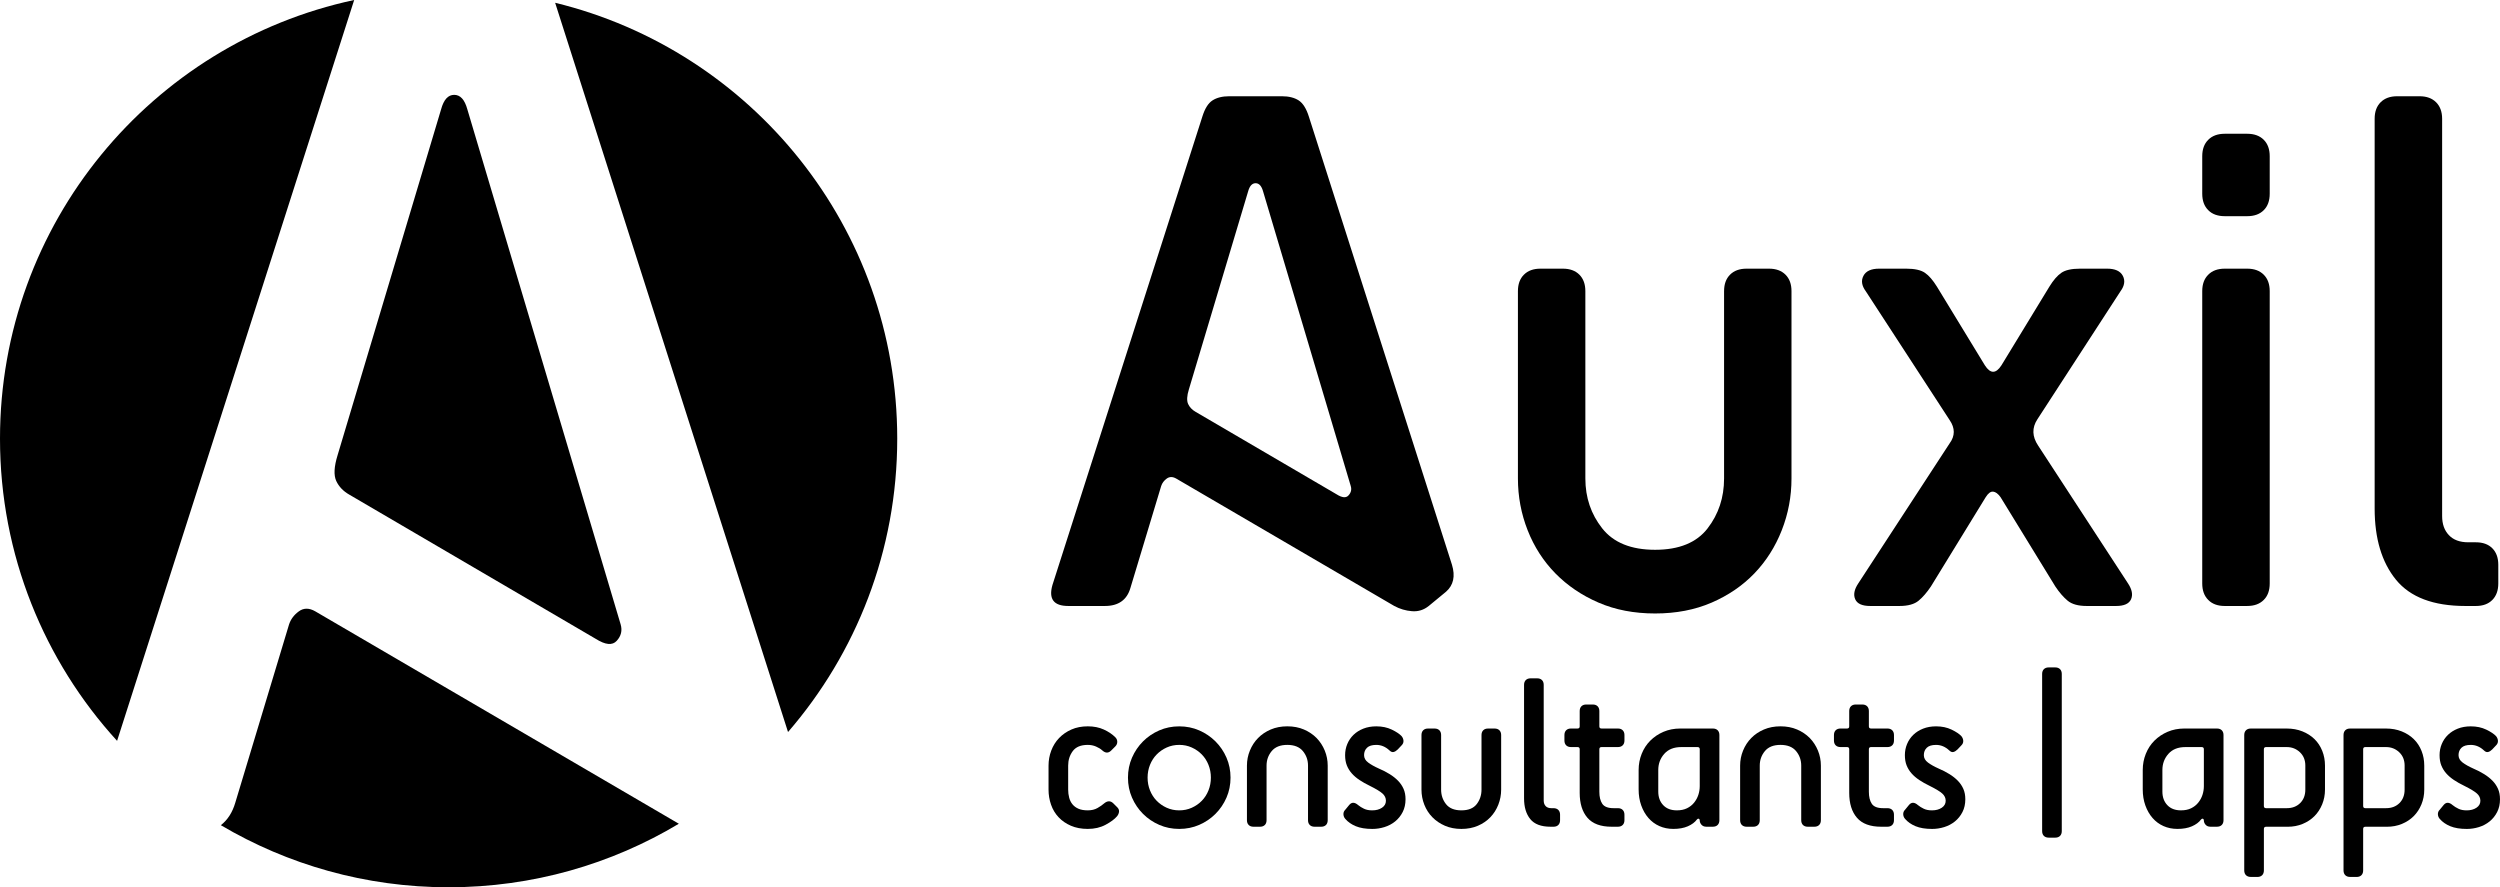 <?xml version="1.0" encoding="iso-8859-1"?>
<!-- Generator: Adobe Illustrator 29.7.1, SVG Export Plug-In . SVG Version: 9.03 Build 0)  -->
<svg version="1.1" id="Laag_1" xmlns="http://www.w3.org/2000/svg" xmlns:xlink="http://www.w3.org/1999/xlink" x="0px" y="0px"
	 width="193.879px" height="68.81px" viewBox="0 0 193.879 68.81" enable-background="new 0 0 193.879 68.81" xml:space="preserve">
<g>
	<path d="M97.957,14.848c-0.119-0.426-0.311-0.64-0.581-0.64c0,0,0,0,0,0c0.269,0,0.462,0.214,0.581,0.64l6.798,22.845
		c0.081,0.273,0.021,0.515-0.175,0.727c0.196-0.212,0.256-0.454,0.176-0.727L97.957,14.848z"/>
	<path d="M104.579,38.42c-0.095,0.107-0.221,0.153-0.375,0.138C104.359,38.573,104.484,38.527,104.579,38.42z"/>
	<path d="M120.622,44.466c0.932,0.949,2.045,1.705,3.343,2.266c1.298,0.562,2.763,0.844,4.391,0.844
		c1.629,0,3.088-0.282,4.388-0.844c1.295-0.561,2.4-1.317,3.313-2.266c0.909-0.947,1.617-2.061,2.121-3.341
		c0.503-1.279,0.755-2.618,0.755-4.012V22.579c0-0.543-0.153-0.966-0.464-1.277c-0.31-0.31-0.735-0.467-1.279-0.467h-1.742
		c-0.545,0-0.97,0.156-1.28,0.467c-0.311,0.31-0.463,0.734-0.463,1.277h-0.001v14.534c0,1.475-0.427,2.761-1.28,3.866
		c-0.852,1.103-2.208,1.658-4.068,1.658c-1.863,0-3.228-0.555-4.099-1.658c-0.873-1.106-1.31-2.391-1.31-3.866V22.579
		c0-0.543-0.155-0.966-0.463-1.277c-0.31-0.31-0.737-0.467-1.28-0.467h-1.742c-0.545,0-0.968,0.156-1.279,0.467
		c-0.311,0.31-0.466,0.734-0.466,1.277v14.534c0,1.394,0.253,2.733,0.755,4.012C118.975,42.405,119.694,43.519,120.622,44.466z"/>
	<path d="M158.06,34.555c-0.468-0.7-0.488-1.376-0.06-2.034l6.453-9.941c0.311-0.423,0.367-0.823,0.176-1.188
		c-0.195-0.372-0.603-0.557-1.22-0.557h-2.094c-0.661,0-1.146,0.11-1.454,0.323c-0.311,0.213-0.62,0.57-0.929,1.074l-3.72,6.104
		c-0.428,0.661-0.854,0.661-1.279,0l-3.72-6.104c-0.313-0.504-0.62-0.862-0.931-1.074c-0.31-0.213-0.795-0.323-1.454-0.323h-2.092
		c-0.621,0-1.03,0.185-1.223,0.557c-0.193,0.366-0.135,0.765,0.177,1.188l6.508,9.998c0.427,0.623,0.427,1.222,0,1.805l-7.09,10.868
		c-0.31,0.466-0.387,0.874-0.233,1.222c0.154,0.349,0.544,0.522,1.164,0.522h2.266c0.659,0,1.152-0.136,1.482-0.407
		c0.329-0.273,0.647-0.641,0.958-1.106l4.245-6.917c0.193-0.311,0.386-0.456,0.58-0.438c0.195,0.021,0.387,0.165,0.582,0.438
		l4.243,6.917c0.311,0.465,0.629,0.833,0.958,1.106c0.331,0.272,0.822,0.407,1.483,0.407h2.269c0.616,0,1.008-0.173,1.162-0.522
		c0.153-0.347,0.076-0.756-0.231-1.222L158.06,34.555z"/>
	<path d="M175.555,46.527c0.313-0.31,0.465-0.735,0.465-1.277V22.579c0-0.543-0.153-0.966-0.465-1.277
		c-0.31-0.31-0.738-0.467-1.277-0.467h-1.746c-0.542,0-0.97,0.156-1.276,0.467c-0.314,0.31-0.469,0.734-0.469,1.277v22.672
		c0,0.542,0.155,0.967,0.469,1.277c0.305,0.313,0.734,0.467,1.276,0.467v-0.001h1.746C174.817,46.994,175.244,46.84,175.555,46.527z
		"/>
	<path d="M172.532,16.765h1.746c0.539,0,0.966-0.152,1.277-0.463c0.313-0.31,0.465-0.735,0.465-1.279v-2.908
		c0-0.54-0.153-0.967-0.465-1.277c-0.31-0.308-0.738-0.465-1.277-0.465h-1.746c-0.542,0-0.97,0.157-1.276,0.465
		c-0.314,0.31-0.469,0.737-0.469,1.277v2.908c0,0.544,0.155,0.969,0.469,1.279C171.561,16.612,171.99,16.765,172.532,16.765z"/>
	<path d="M191.191,46.995h0.815c0.544,0,0.967-0.154,1.278-0.467c0.306-0.31,0.463-0.735,0.463-1.277v-1.452
		c0-0.543-0.157-0.971-0.463-1.279c-0.31-0.311-0.734-0.464-1.278-0.464h-0.583c-0.659,0-1.161-0.185-1.509-0.557
		c-0.35-0.365-0.523-0.858-0.523-1.479V9.209c0-0.541-0.158-0.967-0.467-1.277c-0.312-0.311-0.736-0.468-1.281-0.468h-1.741
		c-0.547,0-0.97,0.157-1.281,0.468c-0.309,0.31-0.463,0.735-0.463,1.277v30.229c0,2.325,0.55,4.166,1.654,5.521
		C186.921,46.315,188.711,46.995,191.191,46.995z"/>
	<path d="M23.178,47.41c-0.374,0.273-0.627,0.608-0.762,1.017L18.247,62.25c-0.222,0.762-0.6,1.339-1.12,1.745
		c5.178,3.058,11.215,4.815,17.664,4.815c6.527,0,12.635-1.8,17.854-4.927L24.449,47.41C23.975,47.137,23.551,47.137,23.178,47.41z"
		/>
	<path d="M43.052,0.215l18.06,56.555c5.276-6.102,8.47-14.054,8.47-22.753C69.581,17.649,58.277,3.923,43.052,0.215z"/>
	<path d="M0,34.017c0,9.028,3.44,17.255,9.08,23.438L27.467,0C11.769,3.363,0,17.316,0,34.017z"/>
	<path d="M26.075,37.297c0.203,0.437,0.542,0.797,1.017,1.065C26.617,38.093,26.279,37.734,26.075,37.297z"/>
	<path d="M35.225,7.356c-0.477,0-0.813,0.373-1.016,1.119C34.413,7.729,34.748,7.356,35.225,7.356z"/>
	<path d="M46.204,49.545c0.744,0.47,1.286,0.526,1.624,0.152C47.49,50.07,46.948,50.015,46.204,49.545z"/>
	<path d="M36.242,8.475l11.891,39.951c0.137,0.476,0.038,0.896-0.305,1.271c0.343-0.375,0.443-0.795,0.306-1.27L36.242,8.475
		c-0.204-0.746-0.544-1.119-1.017-1.119C35.697,7.356,36.038,7.729,36.242,8.475z"/>
	<path d="M26.177,35.313c-0.272,0.88-0.304,1.541-0.102,1.984C25.873,36.854,25.906,36.193,26.177,35.313z"/>
	<path d="M26.075,37.297c0.204,0.437,0.542,0.796,1.017,1.065l19.112,11.183c0.744,0.47,1.286,0.525,1.624,0.152
		c0.343-0.375,0.442-0.795,0.305-1.271L36.242,8.475c-0.204-0.746-0.545-1.119-1.017-1.119c-0.477,0-0.812,0.373-1.016,1.119
		l-8.032,26.838C25.906,36.193,25.873,36.854,26.075,37.297z"/>
	<path d="M112.141,45.89c0.577-0.506,0.732-1.203,0.461-2.092l-11.1-34.761c-0.196-0.621-0.46-1.037-0.786-1.249
		c-0.33-0.214-0.766-0.324-1.309-0.324h-4.07c-0.542,0-0.977,0.11-1.307,0.324C93.7,8,93.44,8.416,93.246,9.037l-11.627,36.33
		c-0.311,1.084,0.098,1.628,1.223,1.628h2.848c1.045,0,1.704-0.467,1.975-1.396l2.386-7.906c0.075-0.233,0.22-0.424,0.435-0.581
		c0.216-0.153,0.455-0.153,0.727,0l16.915,9.882c0.428,0.23,0.883,0.367,1.368,0.405c0.484,0.04,0.918-0.093,1.306-0.405
		L112.141,45.89z M104.579,38.42c-0.095,0.107-0.22,0.153-0.375,0.138c-0.155-0.015-0.338-0.09-0.551-0.225L92.722,31.94
		c-0.272-0.156-0.466-0.36-0.582-0.611c-0.114-0.253-0.097-0.63,0.06-1.134l4.592-15.347c0.117-0.426,0.31-0.64,0.583-0.64
		c0,0,0,0,0,0s0,0,0,0c0.27,0,0.462,0.214,0.581,0.64l6.798,22.845C104.835,37.966,104.775,38.208,104.579,38.42z"/>
	<path d="M104.204,38.558c-0.155-0.015-0.339-0.09-0.551-0.225C103.866,38.468,104.049,38.543,104.204,38.558z"/>
	<path d="M92.141,31.329c-0.114-0.253-0.098-0.63,0.06-1.134l4.592-15.347c0.117-0.426,0.31-0.64,0.582-0.64c0,0,0,0,0,0
		c-0.273,0-0.466,0.214-0.583,0.64L92.2,30.195C92.043,30.699,92.026,31.076,92.141,31.329c0.115,0.251,0.309,0.455,0.581,0.611
		l10.931,6.393l-10.93-6.393C92.45,31.784,92.257,31.58,92.141,31.329z"/>
	<path d="M86.341,62.303c-0.214-0.214-0.452-0.214-0.711,0c-0.125,0.113-0.294,0.231-0.508,0.355
		c-0.214,0.125-0.468,0.186-0.762,0.186c-0.293,0-0.536-0.042-0.727-0.127c-0.192-0.084-0.347-0.2-0.465-0.347
		c-0.119-0.146-0.203-0.319-0.254-0.516c-0.051-0.197-0.076-0.403-0.076-0.618v-1.861c0-0.429,0.118-0.804,0.356-1.126
		c0.237-0.321,0.626-0.482,1.167-0.482c0.226,0,0.438,0.042,0.635,0.127c0.197,0.084,0.358,0.183,0.482,0.296
		c0.248,0.226,0.479,0.231,0.694,0.017l0.322-0.322c0.102-0.102,0.152-0.22,0.152-0.355c0-0.135-0.051-0.254-0.152-0.355
		c-0.237-0.237-0.536-0.437-0.897-0.601c-0.361-0.164-0.773-0.246-1.236-0.246c-0.474,0-0.897,0.082-1.269,0.246
		c-0.373,0.164-0.691,0.384-0.956,0.66c-0.265,0.276-0.468,0.601-0.609,0.973c-0.141,0.372-0.211,0.762-0.211,1.168v1.861
		c0,0.406,0.065,0.796,0.195,1.168c0.129,0.372,0.324,0.697,0.584,0.973c0.259,0.277,0.578,0.497,0.956,0.66
		c0.378,0.164,0.815,0.246,1.311,0.246c0.519,0,0.979-0.107,1.379-0.322c0.4-0.214,0.697-0.434,0.889-0.66
		c0.09-0.113,0.141-0.231,0.152-0.355c0.011-0.124-0.034-0.237-0.135-0.338L86.341,62.303z"/>
	<path d="M94.262,57.497c-0.362-0.36-0.782-0.646-1.261-0.854c-0.48-0.209-0.996-0.313-1.549-0.313
		c-0.552,0-1.069,0.104-1.548,0.313c-0.48,0.208-0.9,0.493-1.261,0.854c-0.361,0.362-0.646,0.782-0.854,1.261
		c-0.209,0.48-0.313,0.996-0.313,1.549c0,0.553,0.104,1.07,0.313,1.549c0.208,0.48,0.493,0.9,0.854,1.261
		c0.361,0.361,0.781,0.646,1.261,0.854c0.479,0.209,0.995,0.313,1.548,0.313c0.553,0,1.069-0.105,1.549-0.313
		c0.48-0.208,0.9-0.493,1.261-0.854c0.361-0.361,0.646-0.782,0.855-1.261c0.208-0.48,0.313-0.996,0.313-1.549
		c0-0.553-0.105-1.069-0.313-1.549C94.908,58.278,94.623,57.858,94.262,57.497z M93.72,61.296c-0.124,0.311-0.296,0.578-0.516,0.804
		c-0.22,0.226-0.48,0.407-0.779,0.542c-0.299,0.136-0.623,0.203-0.973,0.203c-0.349,0-0.674-0.068-0.973-0.203
		c-0.299-0.136-0.558-0.316-0.778-0.542c-0.221-0.226-0.393-0.494-0.517-0.804c-0.124-0.31-0.186-0.64-0.186-0.99
		c0-0.349,0.062-0.679,0.186-0.99c0.124-0.31,0.297-0.578,0.517-0.804c0.219-0.226,0.479-0.407,0.778-0.542
		c0.299-0.136,0.623-0.203,0.973-0.203c0.349,0,0.674,0.067,0.973,0.203c0.299,0.136,0.559,0.316,0.779,0.542
		c0.22,0.226,0.392,0.494,0.516,0.804c0.124,0.31,0.186,0.64,0.186,0.99C93.906,60.655,93.844,60.985,93.72,61.296z"/>
	<path d="M102.101,57.234c-0.271-0.276-0.598-0.496-0.981-0.66c-0.384-0.164-0.813-0.246-1.287-0.246s-0.903,0.082-1.286,0.246
		s-0.71,0.384-0.981,0.66s-0.483,0.6-0.635,0.973c-0.153,0.372-0.229,0.762-0.229,1.168v4.231c0,0.159,0.045,0.283,0.135,0.373
		c0.09,0.09,0.214,0.135,0.372,0.135h0.507c0.158,0,0.282-0.045,0.372-0.135c0.09-0.091,0.135-0.215,0.135-0.373v-4.231
		c0-0.429,0.133-0.804,0.398-1.126c0.265-0.321,0.668-0.482,1.21-0.482c0.541,0,0.944,0.161,1.21,0.482
		c0.264,0.322,0.397,0.697,0.397,1.126v4.231c0,0.159,0.045,0.283,0.136,0.373c0.09,0.09,0.214,0.135,0.372,0.135h0.511
		c0.158,0,0.282-0.045,0.373-0.135c0.09-0.091,0.135-0.215,0.135-0.373v-4.231c0-0.406-0.077-0.796-0.229-1.168
		C102.583,57.835,102.372,57.51,102.101,57.234z"/>
	<path d="M108.426,60.553c-0.181-0.187-0.398-0.359-0.652-0.517c-0.253-0.158-0.539-0.305-0.854-0.44
		c-0.327-0.146-0.598-0.299-0.812-0.457c-0.215-0.158-0.322-0.349-0.322-0.575c0-0.238,0.077-0.429,0.229-0.576
		c0.153-0.147,0.392-0.22,0.72-0.22c0.372,0,0.71,0.141,1.015,0.423c0.113,0.113,0.223,0.155,0.33,0.127
		c0.107-0.027,0.211-0.093,0.313-0.194l0.305-0.322c0.101-0.101,0.149-0.217,0.144-0.347c-0.006-0.13-0.054-0.251-0.144-0.364
		c-0.158-0.17-0.411-0.339-0.761-0.508c-0.35-0.169-0.751-0.254-1.202-0.254c-0.372,0-0.708,0.06-1.007,0.178
		c-0.299,0.118-0.553,0.279-0.762,0.482s-0.369,0.44-0.482,0.711s-0.169,0.558-0.169,0.863c0,0.304,0.045,0.569,0.135,0.795
		c0.09,0.226,0.217,0.432,0.381,0.618c0.163,0.186,0.364,0.358,0.601,0.516s0.507,0.311,0.812,0.457
		c0.474,0.237,0.798,0.434,0.973,0.592c0.175,0.159,0.263,0.345,0.263,0.559c0,0.226-0.102,0.407-0.305,0.542
		c-0.203,0.136-0.457,0.203-0.762,0.203c-0.249,0-0.46-0.042-0.635-0.127c-0.175-0.084-0.324-0.177-0.448-0.279
		c-0.271-0.237-0.502-0.242-0.694-0.017l-0.307,0.373c-0.102,0.101-0.15,0.22-0.144,0.355c0.006,0.136,0.054,0.254,0.144,0.356
		c0.203,0.237,0.474,0.426,0.812,0.567c0.339,0.141,0.767,0.212,1.287,0.212c0.316,0,0.629-0.048,0.939-0.144
		c0.311-0.096,0.587-0.243,0.83-0.44c0.242-0.197,0.437-0.44,0.584-0.728c0.147-0.288,0.22-0.618,0.22-0.99
		c0-0.304-0.05-0.573-0.152-0.804C108.747,60.948,108.606,60.739,108.426,60.553z"/>
	<path d="M115.909,56.499h-0.508c-0.159,0-0.283,0.045-0.373,0.135c-0.09,0.09-0.135,0.214-0.135,0.372v4.231
		c0,0.429-0.125,0.804-0.373,1.125s-0.644,0.482-1.185,0.482s-0.939-0.16-1.193-0.482c-0.254-0.321-0.381-0.696-0.381-1.125v-4.231
		c0-0.158-0.045-0.282-0.135-0.372c-0.091-0.09-0.215-0.135-0.373-0.135h-0.507c-0.159,0-0.283,0.045-0.373,0.135
		c-0.09,0.09-0.135,0.214-0.135,0.372v4.231c0,0.406,0.074,0.796,0.22,1.168c0.147,0.372,0.356,0.697,0.627,0.973
		c0.27,0.277,0.595,0.496,0.973,0.66c0.378,0.164,0.804,0.246,1.278,0.246s0.9-0.083,1.278-0.246c0.378-0.163,0.7-0.383,0.965-0.66
		c0.265-0.276,0.471-0.6,0.618-0.973c0.146-0.372,0.22-0.762,0.22-1.168v-4.231c0-0.158-0.046-0.282-0.136-0.372
		C116.191,56.544,116.067,56.499,115.909,56.499z"/>
	<path d="M120.478,62.676h-0.169c-0.192,0-0.339-0.054-0.44-0.161s-0.152-0.251-0.152-0.431v-8.971c0-0.158-0.045-0.282-0.135-0.372
		c-0.091-0.09-0.215-0.135-0.373-0.135h-0.508c-0.158,0-0.282,0.045-0.372,0.135c-0.091,0.09-0.136,0.214-0.136,0.372v8.801
		c0,0.677,0.161,1.213,0.482,1.608c0.322,0.395,0.843,0.592,1.566,0.592v0.001h0.237c0.158,0,0.282-0.045,0.372-0.135
		c0.091-0.091,0.136-0.215,0.136-0.373v-0.423c0-0.159-0.046-0.283-0.136-0.373C120.76,62.721,120.636,62.676,120.478,62.676z"/>
	<path d="M125.471,56.498h-1.27c-0.113,0-0.169-0.056-0.169-0.169v-1.185c0-0.158-0.046-0.282-0.136-0.373
		c-0.09-0.09-0.214-0.135-0.372-0.135h-0.508c-0.159,0-0.283,0.045-0.373,0.135c-0.09,0.091-0.135,0.215-0.135,0.373v1.185
		c0,0.113-0.056,0.169-0.169,0.169h-0.508c-0.158,0-0.282,0.045-0.372,0.135c-0.09,0.09-0.135,0.214-0.135,0.372v0.423
		c0,0.159,0.045,0.283,0.135,0.373c0.09,0.09,0.214,0.135,0.372,0.135h0.508c0.112,0,0.169,0.056,0.169,0.169v3.385
		c0,0.824,0.201,1.468,0.601,1.93c0.401,0.463,1.025,0.694,1.871,0.694h0.49c0.158,0,0.282-0.045,0.372-0.135
		c0.091-0.091,0.136-0.215,0.136-0.373v-0.423c0-0.159-0.046-0.283-0.136-0.373c-0.09-0.09-0.214-0.135-0.372-0.135h-0.338
		c-0.429,0-0.72-0.113-0.872-0.339s-0.228-0.536-0.228-0.931v-3.3c0-0.112,0.056-0.169,0.169-0.169h1.27
		c0.158,0,0.282-0.045,0.372-0.135c0.091-0.091,0.136-0.215,0.136-0.373v-0.423c0-0.158-0.046-0.282-0.136-0.372
		C125.753,56.543,125.629,56.498,125.471,56.498z"/>
	<path d="M132.833,56.498h-2.522c-0.473,0-0.908,0.085-1.303,0.254c-0.395,0.169-0.736,0.398-1.024,0.686
		c-0.288,0.288-0.511,0.629-0.669,1.024c-0.158,0.395-0.237,0.812-0.237,1.252v1.506c0,0.452,0.067,0.866,0.203,1.244
		c0.136,0.379,0.322,0.703,0.559,0.974s0.518,0.48,0.846,0.626c0.327,0.146,0.688,0.22,1.083,0.22c0.439,0,0.814-0.068,1.125-0.203
		c0.31-0.136,0.545-0.311,0.703-0.525c0.045-0.056,0.093-0.076,0.144-0.059c0.051,0.017,0.076,0.059,0.076,0.127
		c0,0.124,0.045,0.236,0.136,0.338c0.09,0.101,0.214,0.152,0.372,0.152h0.508c0.158,0,0.282-0.045,0.373-0.135
		c0.09-0.091,0.135-0.215,0.135-0.373v-6.601c0-0.158-0.045-0.282-0.135-0.372C133.115,56.543,132.991,56.498,132.833,56.498z
		 M131.817,60.964c0,0.237-0.037,0.466-0.11,0.686c-0.074,0.22-0.184,0.421-0.33,0.601c-0.147,0.181-0.33,0.325-0.55,0.432
		c-0.22,0.108-0.482,0.161-0.787,0.161c-0.451,0-0.804-0.135-1.058-0.406c-0.254-0.27-0.381-0.62-0.381-1.049v-1.675
		c0-0.485,0.155-0.902,0.466-1.252c0.31-0.35,0.747-0.525,1.311-0.525h1.27c0.112,0,0.169,0.056,0.169,0.169V60.964z"/>
	<path d="M140.348,57.234c-0.271-0.276-0.598-0.496-0.981-0.66c-0.384-0.164-0.813-0.246-1.287-0.246s-0.903,0.082-1.286,0.246
		s-0.711,0.384-0.981,0.66c-0.271,0.276-0.483,0.6-0.635,0.973c-0.153,0.372-0.229,0.762-0.229,1.168v4.231
		c0,0.159,0.045,0.283,0.135,0.373c0.091,0.09,0.215,0.135,0.373,0.135h0.507c0.158,0,0.282-0.045,0.372-0.135
		c0.09-0.091,0.135-0.215,0.135-0.373v-4.231c0-0.429,0.133-0.804,0.398-1.126c0.265-0.321,0.669-0.482,1.21-0.482
		c0.541,0,0.944,0.161,1.21,0.482c0.265,0.322,0.398,0.697,0.398,1.126v4.231c0,0.159,0.045,0.283,0.136,0.373
		c0.09,0.09,0.214,0.135,0.372,0.135h0.509c0.158,0,0.282-0.045,0.373-0.135c0.09-0.091,0.135-0.215,0.135-0.373v-4.231
		c0-0.406-0.077-0.796-0.229-1.168C140.83,57.835,140.619,57.51,140.348,57.234z"/>
	<path d="M146.373,56.498h-1.27c-0.113,0-0.169-0.056-0.169-0.169v-1.185c0-0.158-0.046-0.282-0.136-0.373
		c-0.09-0.09-0.214-0.135-0.372-0.135h-0.508c-0.159,0-0.283,0.045-0.373,0.135c-0.09,0.091-0.135,0.215-0.135,0.373v1.185
		c0,0.113-0.056,0.169-0.169,0.169h-0.508c-0.158,0-0.282,0.045-0.372,0.135c-0.09,0.09-0.135,0.214-0.135,0.372v0.423
		c0,0.159,0.045,0.283,0.135,0.373c0.09,0.09,0.214,0.135,0.372,0.135h0.508c0.112,0,0.169,0.056,0.169,0.169v3.385
		c0,0.824,0.201,1.468,0.601,1.93c0.401,0.463,1.025,0.694,1.871,0.694h0.49c0.158,0,0.282-0.045,0.372-0.135
		c0.091-0.091,0.136-0.215,0.136-0.373v-0.423c0-0.159-0.046-0.283-0.136-0.373c-0.09-0.09-0.214-0.135-0.372-0.135h-0.338
		c-0.429,0-0.72-0.113-0.872-0.339s-0.228-0.536-0.228-0.931v-3.3c0-0.112,0.056-0.169,0.169-0.169h1.27
		c0.158,0,0.282-0.045,0.372-0.135c0.091-0.091,0.136-0.215,0.136-0.373v-0.423c0-0.158-0.046-0.282-0.136-0.372
		C146.655,56.543,146.531,56.498,146.373,56.498z"/>
	<path d="M151.838,60.553c-0.181-0.187-0.398-0.359-0.652-0.517c-0.254-0.158-0.54-0.305-0.855-0.44
		c-0.327-0.146-0.598-0.299-0.812-0.457c-0.214-0.158-0.322-0.349-0.322-0.575c0-0.238,0.077-0.429,0.229-0.576
		c0.153-0.147,0.392-0.22,0.72-0.22c0.372,0,0.71,0.141,1.015,0.423c0.113,0.113,0.223,0.155,0.33,0.127
		c0.107-0.027,0.211-0.093,0.313-0.194l0.305-0.322c0.102-0.101,0.149-0.217,0.144-0.347c-0.006-0.13-0.054-0.251-0.144-0.364
		c-0.158-0.17-0.411-0.339-0.761-0.508c-0.35-0.169-0.751-0.254-1.202-0.254c-0.372,0-0.708,0.06-1.007,0.178
		c-0.299,0.118-0.553,0.279-0.762,0.482c-0.209,0.203-0.369,0.44-0.482,0.711c-0.113,0.271-0.169,0.558-0.169,0.863
		c0,0.304,0.045,0.569,0.135,0.795c0.091,0.226,0.217,0.432,0.381,0.618c0.163,0.186,0.364,0.358,0.601,0.516
		s0.507,0.311,0.812,0.457c0.474,0.237,0.798,0.434,0.973,0.592c0.175,0.159,0.263,0.345,0.263,0.559
		c0,0.226-0.102,0.407-0.305,0.542c-0.203,0.136-0.457,0.203-0.762,0.203c-0.249,0-0.46-0.042-0.635-0.127
		c-0.175-0.084-0.324-0.177-0.448-0.279c-0.271-0.237-0.502-0.242-0.694-0.017l-0.306,0.373c-0.102,0.101-0.15,0.22-0.144,0.355
		c0.006,0.136,0.054,0.254,0.144,0.356c0.203,0.237,0.474,0.426,0.812,0.567c0.339,0.141,0.767,0.212,1.287,0.212
		c0.315,0,0.629-0.048,0.939-0.144c0.311-0.096,0.587-0.243,0.83-0.44c0.242-0.197,0.437-0.44,0.584-0.728
		c0.147-0.288,0.22-0.618,0.22-0.99c0-0.304-0.05-0.573-0.152-0.804C152.159,60.948,152.018,60.739,151.838,60.553z"/>
	<path d="M159.386,51.759h-0.507c-0.159,0-0.283,0.046-0.373,0.136c-0.09,0.09-0.135,0.214-0.135,0.372v12.185
		c0,0.159,0.045,0.283,0.135,0.373c0.091,0.09,0.215,0.135,0.373,0.135v0.001h0.507c0.159,0,0.283-0.045,0.373-0.135
		c0.09-0.091,0.135-0.215,0.135-0.373V52.267c0-0.158-0.045-0.282-0.135-0.372C159.668,51.804,159.544,51.759,159.386,51.759z"/>
	<path d="M171.928,56.498h-2.522c-0.473,0-0.908,0.085-1.303,0.254s-0.736,0.398-1.024,0.686c-0.288,0.288-0.511,0.629-0.669,1.024
		c-0.158,0.395-0.237,0.812-0.237,1.252v1.506c0,0.452,0.067,0.866,0.203,1.244c0.136,0.379,0.322,0.703,0.559,0.974
		s0.518,0.48,0.846,0.626c0.327,0.146,0.688,0.22,1.083,0.22c0.44,0,0.815-0.068,1.125-0.203c0.31-0.136,0.545-0.311,0.703-0.525
		c0.045-0.056,0.093-0.076,0.144-0.059c0.051,0.017,0.076,0.059,0.076,0.127c0,0.124,0.045,0.236,0.136,0.338
		c0.09,0.101,0.214,0.152,0.372,0.152h0.508c0.158,0,0.282-0.045,0.373-0.135c0.09-0.091,0.135-0.215,0.135-0.373v-6.601
		c0-0.158-0.045-0.282-0.135-0.372C172.21,56.543,172.086,56.498,171.928,56.498z M170.913,58.106v2.858
		c0,0.237-0.037,0.466-0.11,0.686c-0.074,0.22-0.184,0.421-0.33,0.601c-0.147,0.181-0.33,0.325-0.55,0.432
		c-0.22,0.108-0.482,0.161-0.787,0.161c-0.451,0-0.804-0.135-1.058-0.406c-0.254-0.27-0.381-0.62-0.381-1.049v-1.675
		c0-0.485,0.155-0.902,0.466-1.252c0.31-0.35,0.747-0.525,1.311-0.525h1.27C170.856,57.937,170.913,57.993,170.913,58.106
		L170.913,58.106z"/>
	<path d="M179.494,57.32c-0.26-0.254-0.573-0.455-0.94-0.601c-0.367-0.147-0.77-0.22-1.21-0.22h-2.792
		c-0.159,0-0.283,0.045-0.373,0.135c-0.09,0.09-0.135,0.214-0.135,0.372v10.493c0,0.159,0.045,0.283,0.135,0.373
		c0.091,0.09,0.215,0.135,0.373,0.135v0.002h0.509c0.158,0,0.282-0.045,0.372-0.135c0.09-0.091,0.135-0.215,0.135-0.373v-3.215
		c0-0.114,0.056-0.17,0.169-0.17h1.676c0.417,0,0.804-0.073,1.159-0.22c0.355-0.147,0.66-0.347,0.914-0.601
		c0.253-0.254,0.454-0.559,0.6-0.914c0.146-0.356,0.22-0.737,0.22-1.143v-1.861c0-0.407-0.07-0.788-0.211-1.143
		C179.953,57.879,179.753,57.574,179.494,57.32z M178.782,59.376v1.86c0,0.429-0.132,0.776-0.397,1.041
		c-0.266,0.265-0.612,0.398-1.041,0.398h-1.608c-0.112,0-0.169-0.056-0.169-0.169v-4.4c0-0.112,0.056-0.169,0.169-0.169h1.608
		c0.395,0,0.734,0.133,1.016,0.398c0.282,0.265,0.423,0.612,0.423,1.041H178.782z"/>
	<path d="M187.193,57.32c-0.259-0.254-0.572-0.455-0.939-0.601c-0.367-0.147-0.77-0.22-1.21-0.22h-2.792
		c-0.159,0-0.283,0.045-0.373,0.135c-0.09,0.09-0.135,0.214-0.135,0.372v10.493c0,0.159,0.045,0.283,0.135,0.373
		c0.091,0.09,0.215,0.135,0.373,0.135v0.002h0.507c0.158,0,0.282-0.045,0.372-0.135c0.09-0.091,0.135-0.215,0.135-0.373v-3.215
		c0-0.114,0.056-0.17,0.169-0.17h1.676c0.417,0,0.804-0.073,1.159-0.22c0.355-0.147,0.66-0.347,0.914-0.601
		c0.254-0.254,0.455-0.559,0.601-0.914c0.146-0.356,0.22-0.737,0.22-1.143v-1.861c0-0.407-0.07-0.788-0.211-1.143
		S187.452,57.574,187.193,57.32z M186.482,59.376v1.86c0,0.429-0.132,0.776-0.397,1.041c-0.266,0.265-0.612,0.398-1.041,0.398
		h-1.608c-0.112,0-0.169-0.056-0.169-0.169v-4.4c0-0.112,0.056-0.169,0.169-0.169h1.608c0.395,0,0.734,0.133,1.016,0.398
		c0.282,0.265,0.423,0.612,0.423,1.041H186.482z"/>
	<path d="M193.726,61.179c-0.102-0.231-0.243-0.44-0.423-0.626c-0.181-0.187-0.398-0.359-0.652-0.517
		c-0.253-0.158-0.539-0.305-0.854-0.44c-0.327-0.146-0.598-0.299-0.812-0.457c-0.215-0.158-0.322-0.349-0.322-0.575
		c0-0.238,0.077-0.429,0.229-0.576c0.153-0.147,0.392-0.22,0.72-0.22c0.372,0,0.71,0.141,1.015,0.423
		c0.113,0.113,0.223,0.155,0.33,0.127c0.107-0.027,0.211-0.093,0.313-0.194l0.305-0.322c0.102-0.101,0.149-0.217,0.144-0.347
		c-0.006-0.13-0.054-0.251-0.144-0.364c-0.158-0.17-0.411-0.339-0.761-0.508c-0.35-0.169-0.751-0.254-1.202-0.254
		c-0.372,0-0.708,0.06-1.007,0.178c-0.299,0.118-0.553,0.279-0.762,0.482c-0.209,0.203-0.369,0.44-0.482,0.711
		c-0.113,0.271-0.169,0.558-0.169,0.863c0,0.304,0.045,0.569,0.135,0.795c0.091,0.226,0.217,0.432,0.381,0.618
		c0.163,0.186,0.364,0.358,0.601,0.516s0.507,0.311,0.812,0.457c0.474,0.237,0.798,0.434,0.973,0.592
		c0.175,0.159,0.263,0.345,0.263,0.559c0,0.226-0.102,0.407-0.305,0.542c-0.203,0.136-0.457,0.203-0.762,0.203
		c-0.249,0-0.46-0.042-0.635-0.127c-0.175-0.084-0.324-0.177-0.448-0.279c-0.271-0.237-0.502-0.242-0.694-0.017l-0.307,0.373
		c-0.102,0.101-0.15,0.22-0.144,0.355c0.006,0.136,0.054,0.254,0.144,0.356c0.203,0.237,0.474,0.426,0.812,0.567
		c0.339,0.141,0.767,0.212,1.287,0.212c0.315,0,0.629-0.048,0.939-0.144c0.311-0.096,0.587-0.243,0.83-0.44
		c0.242-0.197,0.437-0.44,0.584-0.728c0.147-0.288,0.22-0.618,0.22-0.99C193.878,61.679,193.828,61.41,193.726,61.179z"/>
</g>
</svg>
